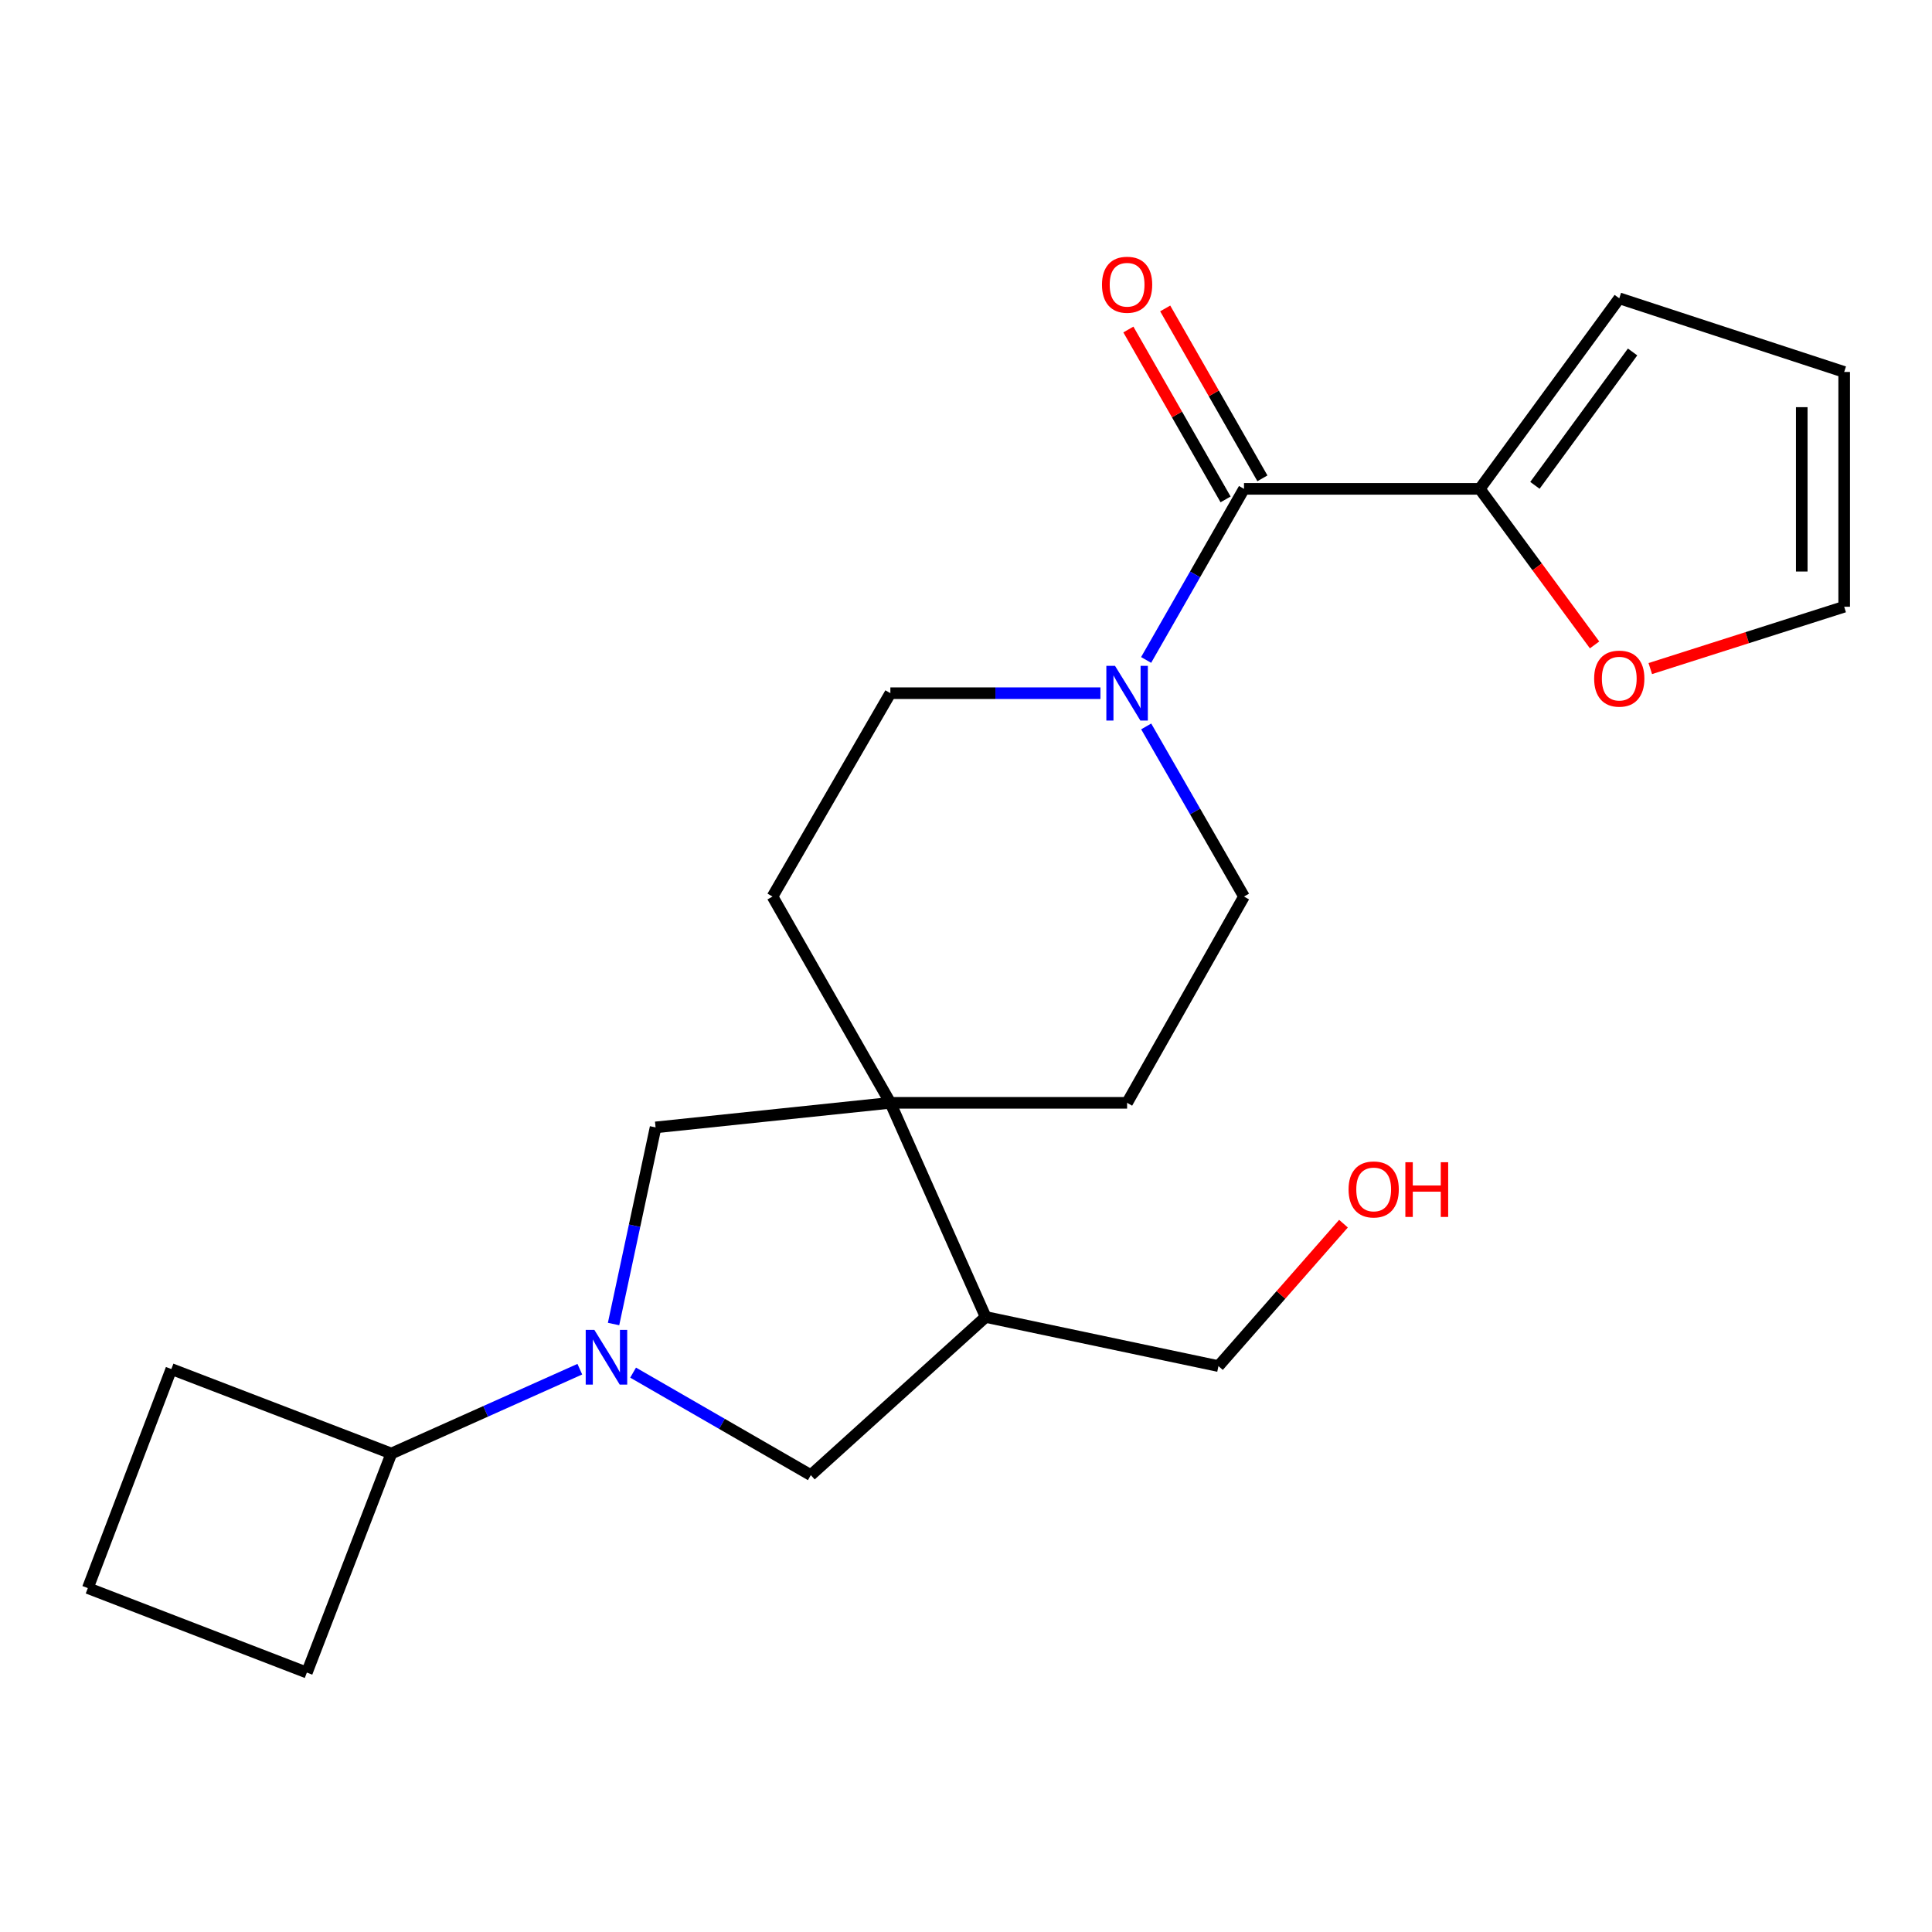 <?xml version='1.0' encoding='iso-8859-1'?>
<svg version='1.1' baseProfile='full'
              xmlns='http://www.w3.org/2000/svg'
                      xmlns:rdkit='http://www.rdkit.org/xml'
                      xmlns:xlink='http://www.w3.org/1999/xlink'
                  xml:space='preserve'
width='1000px' height='1000px' viewBox='0 0 1000 1000'>
<!-- END OF HEADER -->
<rect style='opacity:1.0;fill:#FFFFFF;stroke:none' width='1000' height='1000' x='0' y='0'> </rect>
<path class='bond-4' d='M 317.578,685.314 L 328.454,634.426' style='fill:none;fill-rule:evenodd;stroke:#0000FF;stroke-width:6px;stroke-linecap:butt;stroke-linejoin:miter;stroke-opacity:1' />
<path class='bond-4' d='M 328.454,634.426 L 339.33,583.538' style='fill:none;fill-rule:evenodd;stroke:#000000;stroke-width:6px;stroke-linecap:butt;stroke-linejoin:miter;stroke-opacity:1' />
<path class='bond-6' d='M 327.694,710.47 L 373.686,736.997' style='fill:none;fill-rule:evenodd;stroke:#0000FF;stroke-width:6px;stroke-linecap:butt;stroke-linejoin:miter;stroke-opacity:1' />
<path class='bond-6' d='M 373.686,736.997 L 419.677,763.523' style='fill:none;fill-rule:evenodd;stroke:#000000;stroke-width:6px;stroke-linecap:butt;stroke-linejoin:miter;stroke-opacity:1' />
<path class='bond-14' d='M 300.112,708.687 L 251.337,730.517' style='fill:none;fill-rule:evenodd;stroke:#0000FF;stroke-width:6px;stroke-linecap:butt;stroke-linejoin:miter;stroke-opacity:1' />
<path class='bond-14' d='M 251.337,730.517 L 202.562,752.347' style='fill:none;fill-rule:evenodd;stroke:#000000;stroke-width:6px;stroke-linecap:butt;stroke-linejoin:miter;stroke-opacity:1' />
<path class='bond-0' d='M 643.893,253.033 L 618.561,297.312' style='fill:none;fill-rule:evenodd;stroke:#000000;stroke-width:6px;stroke-linecap:butt;stroke-linejoin:miter;stroke-opacity:1' />
<path class='bond-0' d='M 618.561,297.312 L 593.229,341.591' style='fill:none;fill-rule:evenodd;stroke:#0000FF;stroke-width:6px;stroke-linecap:butt;stroke-linejoin:miter;stroke-opacity:1' />
<path class='bond-3' d='M 643.893,253.033 L 765.921,253.033' style='fill:none;fill-rule:evenodd;stroke:#000000;stroke-width:6px;stroke-linecap:butt;stroke-linejoin:miter;stroke-opacity:1' />
<path class='bond-10' d='M 653.424,247.579 L 628.265,203.613' style='fill:none;fill-rule:evenodd;stroke:#000000;stroke-width:6px;stroke-linecap:butt;stroke-linejoin:miter;stroke-opacity:1' />
<path class='bond-10' d='M 628.265,203.613 L 603.106,159.646' style='fill:none;fill-rule:evenodd;stroke:#FF0000;stroke-width:6px;stroke-linecap:butt;stroke-linejoin:miter;stroke-opacity:1' />
<path class='bond-10' d='M 634.362,258.488 L 609.203,214.521' style='fill:none;fill-rule:evenodd;stroke:#000000;stroke-width:6px;stroke-linecap:butt;stroke-linejoin:miter;stroke-opacity:1' />
<path class='bond-10' d='M 609.203,214.521 L 584.043,170.554' style='fill:none;fill-rule:evenodd;stroke:#FF0000;stroke-width:6px;stroke-linecap:butt;stroke-linejoin:miter;stroke-opacity:1' />
<path class='bond-1' d='M 593.271,375.992 L 618.582,420.02' style='fill:none;fill-rule:evenodd;stroke:#0000FF;stroke-width:6px;stroke-linecap:butt;stroke-linejoin:miter;stroke-opacity:1' />
<path class='bond-1' d='M 618.582,420.02 L 643.893,464.048' style='fill:none;fill-rule:evenodd;stroke:#000000;stroke-width:6px;stroke-linecap:butt;stroke-linejoin:miter;stroke-opacity:1' />
<path class='bond-24' d='M 569.582,358.797 L 515.22,358.797' style='fill:none;fill-rule:evenodd;stroke:#0000FF;stroke-width:6px;stroke-linecap:butt;stroke-linejoin:miter;stroke-opacity:1' />
<path class='bond-24' d='M 515.22,358.797 L 460.857,358.797' style='fill:none;fill-rule:evenodd;stroke:#000000;stroke-width:6px;stroke-linecap:butt;stroke-linejoin:miter;stroke-opacity:1' />
<path class='bond-2' d='M 460.857,570.824 L 339.33,583.538' style='fill:none;fill-rule:evenodd;stroke:#000000;stroke-width:6px;stroke-linecap:butt;stroke-linejoin:miter;stroke-opacity:1' />
<path class='bond-11' d='M 460.857,570.824 L 399.849,464.048' style='fill:none;fill-rule:evenodd;stroke:#000000;stroke-width:6px;stroke-linecap:butt;stroke-linejoin:miter;stroke-opacity:1' />
<path class='bond-12' d='M 460.857,570.824 L 583.386,570.824' style='fill:none;fill-rule:evenodd;stroke:#000000;stroke-width:6px;stroke-linecap:butt;stroke-linejoin:miter;stroke-opacity:1' />
<path class='bond-23' d='M 460.857,570.824 L 510.176,681.663' style='fill:none;fill-rule:evenodd;stroke:#000000;stroke-width:6px;stroke-linecap:butt;stroke-linejoin:miter;stroke-opacity:1' />
<path class='bond-7' d='M 765.921,253.033 L 795.637,293.419' style='fill:none;fill-rule:evenodd;stroke:#000000;stroke-width:6px;stroke-linecap:butt;stroke-linejoin:miter;stroke-opacity:1' />
<path class='bond-7' d='M 795.637,293.419 L 825.352,333.805' style='fill:none;fill-rule:evenodd;stroke:#FF0000;stroke-width:6px;stroke-linecap:butt;stroke-linejoin:miter;stroke-opacity:1' />
<path class='bond-13' d='M 765.921,253.033 L 838.13,154.408' style='fill:none;fill-rule:evenodd;stroke:#000000;stroke-width:6px;stroke-linecap:butt;stroke-linejoin:miter;stroke-opacity:1' />
<path class='bond-13' d='M 794.473,251.214 L 845.02,182.176' style='fill:none;fill-rule:evenodd;stroke:#000000;stroke-width:6px;stroke-linecap:butt;stroke-linejoin:miter;stroke-opacity:1' />
<path class='bond-5' d='M 510.176,681.663 L 419.677,763.523' style='fill:none;fill-rule:evenodd;stroke:#000000;stroke-width:6px;stroke-linecap:butt;stroke-linejoin:miter;stroke-opacity:1' />
<path class='bond-17' d='M 510.176,681.663 L 630.667,707.091' style='fill:none;fill-rule:evenodd;stroke:#000000;stroke-width:6px;stroke-linecap:butt;stroke-linejoin:miter;stroke-opacity:1' />
<path class='bond-15' d='M 854.185,346.052 L 904.365,330.053' style='fill:none;fill-rule:evenodd;stroke:#FF0000;stroke-width:6px;stroke-linecap:butt;stroke-linejoin:miter;stroke-opacity:1' />
<path class='bond-15' d='M 904.365,330.053 L 954.545,314.054' style='fill:none;fill-rule:evenodd;stroke:#000000;stroke-width:6px;stroke-linecap:butt;stroke-linejoin:miter;stroke-opacity:1' />
<path class='bond-8' d='M 460.857,358.797 L 399.849,464.048' style='fill:none;fill-rule:evenodd;stroke:#000000;stroke-width:6px;stroke-linecap:butt;stroke-linejoin:miter;stroke-opacity:1' />
<path class='bond-9' d='M 643.893,464.048 L 583.386,570.824' style='fill:none;fill-rule:evenodd;stroke:#000000;stroke-width:6px;stroke-linecap:butt;stroke-linejoin:miter;stroke-opacity:1' />
<path class='bond-16' d='M 838.13,154.408 L 954.545,192.526' style='fill:none;fill-rule:evenodd;stroke:#000000;stroke-width:6px;stroke-linecap:butt;stroke-linejoin:miter;stroke-opacity:1' />
<path class='bond-20' d='M 202.562,752.347 L 88.685,708.616' style='fill:none;fill-rule:evenodd;stroke:#000000;stroke-width:6px;stroke-linecap:butt;stroke-linejoin:miter;stroke-opacity:1' />
<path class='bond-21' d='M 202.562,752.347 L 158.832,865.724' style='fill:none;fill-rule:evenodd;stroke:#000000;stroke-width:6px;stroke-linecap:butt;stroke-linejoin:miter;stroke-opacity:1' />
<path class='bond-25' d='M 954.545,314.054 L 954.545,192.526' style='fill:none;fill-rule:evenodd;stroke:#000000;stroke-width:6px;stroke-linecap:butt;stroke-linejoin:miter;stroke-opacity:1' />
<path class='bond-25' d='M 932.583,295.824 L 932.583,210.755' style='fill:none;fill-rule:evenodd;stroke:#000000;stroke-width:6px;stroke-linecap:butt;stroke-linejoin:miter;stroke-opacity:1' />
<path class='bond-18' d='M 630.667,707.091 L 663.025,670.231' style='fill:none;fill-rule:evenodd;stroke:#000000;stroke-width:6px;stroke-linecap:butt;stroke-linejoin:miter;stroke-opacity:1' />
<path class='bond-18' d='M 663.025,670.231 L 695.384,633.372' style='fill:none;fill-rule:evenodd;stroke:#FF0000;stroke-width:6px;stroke-linecap:butt;stroke-linejoin:miter;stroke-opacity:1' />
<path class='bond-19' d='M 45.455,821.993 L 158.832,865.724' style='fill:none;fill-rule:evenodd;stroke:#000000;stroke-width:6px;stroke-linecap:butt;stroke-linejoin:miter;stroke-opacity:1' />
<path class='bond-22' d='M 45.455,821.993 L 88.685,708.616' style='fill:none;fill-rule:evenodd;stroke:#000000;stroke-width:6px;stroke-linecap:butt;stroke-linejoin:miter;stroke-opacity:1' />
<path  class='atom-0' d='M 307.642 688.355
L 316.922 703.355
Q 317.842 704.835, 319.322 707.515
Q 320.802 710.195, 320.882 710.355
L 320.882 688.355
L 324.642 688.355
L 324.642 716.675
L 320.762 716.675
L 310.802 700.275
Q 309.642 698.355, 308.402 696.155
Q 307.202 693.955, 306.842 693.275
L 306.842 716.675
L 303.162 716.675
L 303.162 688.355
L 307.642 688.355
' fill='#0000FF'/>
<path  class='atom-2' d='M 577.126 344.637
L 586.406 359.637
Q 587.326 361.117, 588.806 363.797
Q 590.286 366.477, 590.366 366.637
L 590.366 344.637
L 594.126 344.637
L 594.126 372.957
L 590.246 372.957
L 580.286 356.557
Q 579.126 354.637, 577.886 352.437
Q 576.686 350.237, 576.326 349.557
L 576.326 372.957
L 572.646 372.957
L 572.646 344.637
L 577.126 344.637
' fill='#0000FF'/>
<path  class='atom-8' d='M 825.13 351.251
Q 825.13 344.451, 828.49 340.651
Q 831.85 336.851, 838.13 336.851
Q 844.41 336.851, 847.77 340.651
Q 851.13 344.451, 851.13 351.251
Q 851.13 358.131, 847.73 362.051
Q 844.33 365.931, 838.13 365.931
Q 831.89 365.931, 828.49 362.051
Q 825.13 358.171, 825.13 351.251
M 838.13 362.731
Q 842.45 362.731, 844.77 359.851
Q 847.13 356.931, 847.13 351.251
Q 847.13 345.691, 844.77 342.891
Q 842.45 340.051, 838.13 340.051
Q 833.81 340.051, 831.45 342.851
Q 829.13 345.651, 829.13 351.251
Q 829.13 356.971, 831.45 359.851
Q 833.81 362.731, 838.13 362.731
' fill='#FF0000'/>
<path  class='atom-11' d='M 570.386 147.375
Q 570.386 140.575, 573.746 136.775
Q 577.106 132.975, 583.386 132.975
Q 589.666 132.975, 593.026 136.775
Q 596.386 140.575, 596.386 147.375
Q 596.386 154.255, 592.986 158.175
Q 589.586 162.055, 583.386 162.055
Q 577.146 162.055, 573.746 158.175
Q 570.386 154.295, 570.386 147.375
M 583.386 158.855
Q 587.706 158.855, 590.026 155.975
Q 592.386 153.055, 592.386 147.375
Q 592.386 141.815, 590.026 139.015
Q 587.706 136.175, 583.386 136.175
Q 579.066 136.175, 576.706 138.975
Q 574.386 141.775, 574.386 147.375
Q 574.386 153.095, 576.706 155.975
Q 579.066 158.855, 583.386 158.855
' fill='#FF0000'/>
<path  class='atom-19' d='M 698.014 615.647
Q 698.014 608.847, 701.374 605.047
Q 704.734 601.247, 711.014 601.247
Q 717.294 601.247, 720.654 605.047
Q 724.014 608.847, 724.014 615.647
Q 724.014 622.527, 720.614 626.447
Q 717.214 630.327, 711.014 630.327
Q 704.774 630.327, 701.374 626.447
Q 698.014 622.567, 698.014 615.647
M 711.014 627.127
Q 715.334 627.127, 717.654 624.247
Q 720.014 621.327, 720.014 615.647
Q 720.014 610.087, 717.654 607.287
Q 715.334 604.447, 711.014 604.447
Q 706.694 604.447, 704.334 607.247
Q 702.014 610.047, 702.014 615.647
Q 702.014 621.367, 704.334 624.247
Q 706.694 627.127, 711.014 627.127
' fill='#FF0000'/>
<path  class='atom-19' d='M 727.414 601.567
L 731.254 601.567
L 731.254 613.607
L 745.734 613.607
L 745.734 601.567
L 749.574 601.567
L 749.574 629.887
L 745.734 629.887
L 745.734 616.807
L 731.254 616.807
L 731.254 629.887
L 727.414 629.887
L 727.414 601.567
' fill='#FF0000'/>
</svg>
